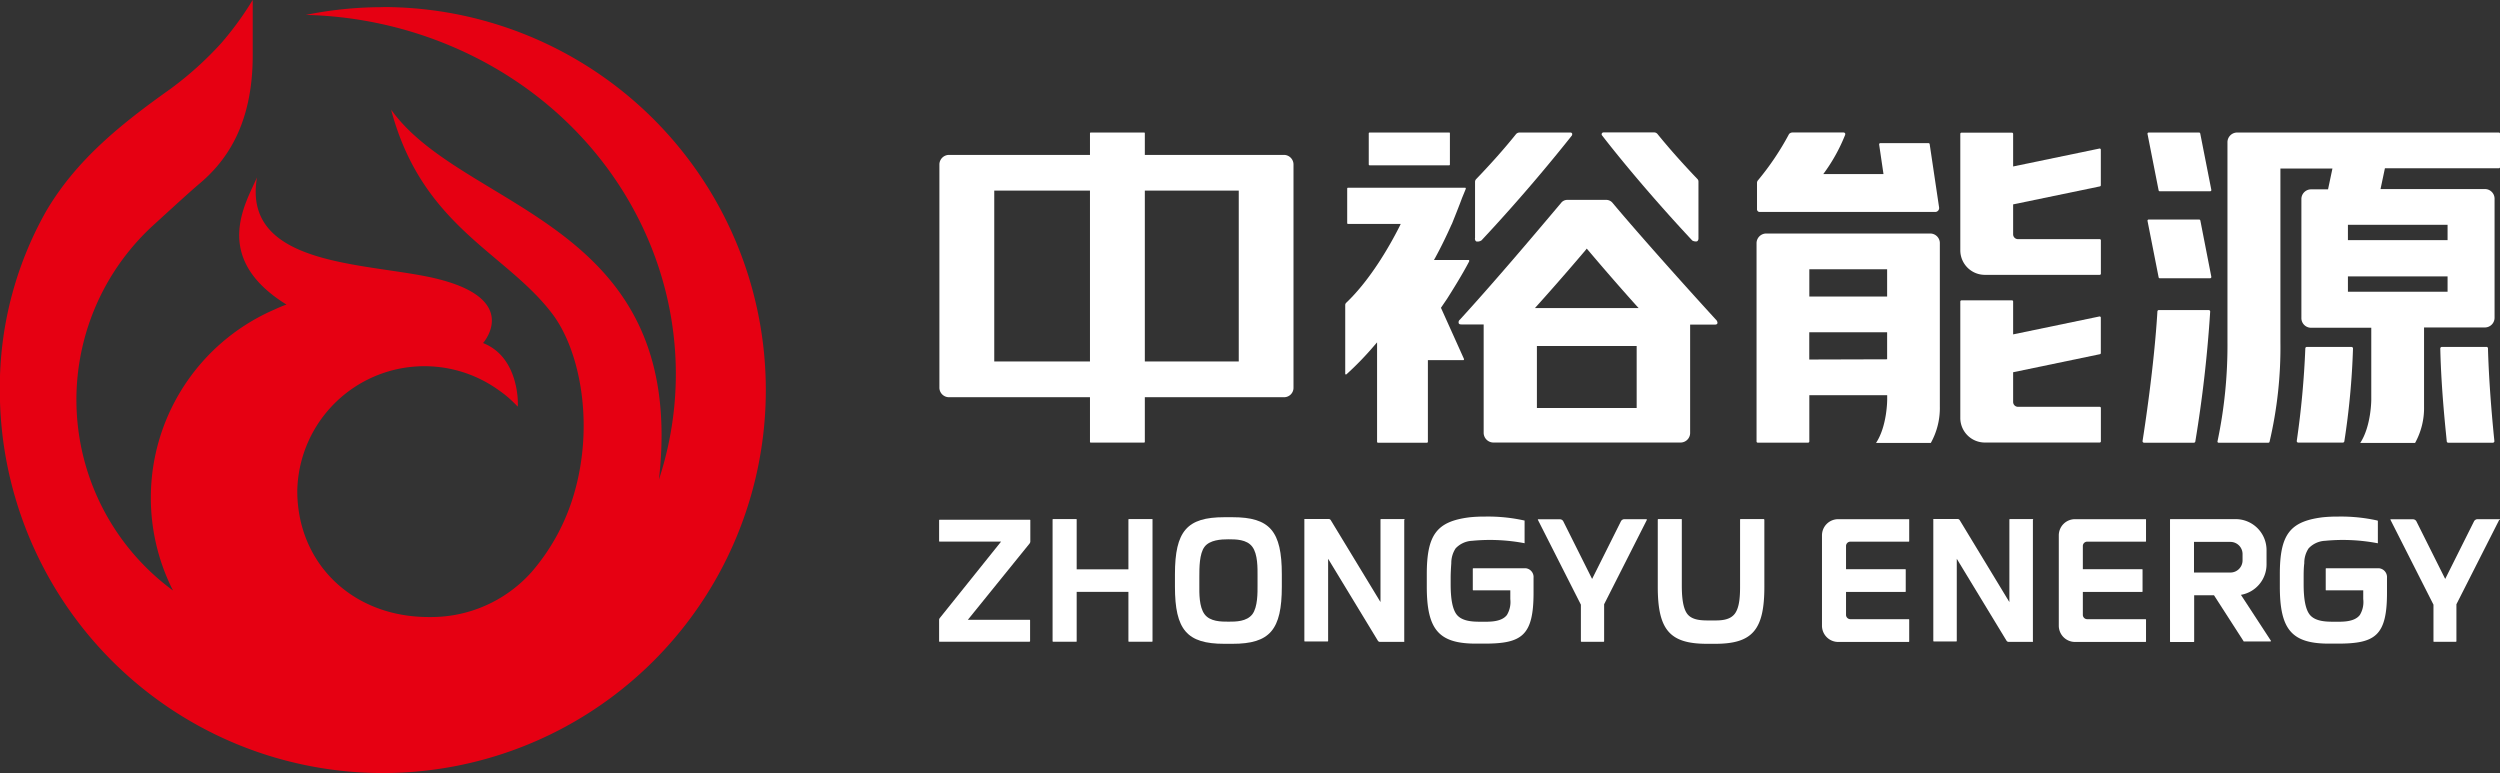 <svg id="图层_1" data-name="图层 1" xmlns="http://www.w3.org/2000/svg" viewBox="0 0 432.51 133.74"><rect x="0" y="0" width="432.51" height="133.74" fill="#333333" stroke="none"/><defs><style>.cls-1{fill:#fff;}.cls-2{fill:#e60012;}</style></defs><path class="cls-1" d="M564.74,277.66h-12.2a2.8,2.8,0,0,0-2.8,2.8v15.63a2.81,2.81,0,0,0,2.8,2.81h12.2a.09.09,0,0,0,.09-.09v-3.76a.09.09,0,0,0-.09-.09H554.65a.75.75,0,0,1-.75-.76v-3.95h10.24a.09.09,0,0,0,.09-.09v-3.77a.09.09,0,0,0-.09-.08H553.9v-4a.75.75,0,0,1,.75-.76h10.09a.08.08,0,0,0,.09-.08v-3.77A.08.08,0,0,0,564.74,277.66Z" transform="translate(-193.56 -187.84)"/><path class="cls-1" d="M523.77,277.66h-12.2a2.8,2.8,0,0,0-2.8,2.8v15.63a2.81,2.81,0,0,0,2.8,2.81h12.2a.09.09,0,0,0,.09-.09v-3.76a.09.09,0,0,0-.09-.09H513.68a.75.75,0,0,1-.75-.76v-3.95h10.24a.09.09,0,0,0,.09-.09v-3.77a.09.09,0,0,0-.09-.08H512.93v-4a.75.75,0,0,1,.75-.76h10.09a.08.08,0,0,0,.09-.08v-3.77A.08.08,0,0,0,523.77,277.66Z" transform="translate(-193.56 -187.84)"/><path class="cls-1" d="M406.79,277.32h-1.43c-6.45,0-8.53,2.4-8.53,9.88v2.13c0,7.48,2.08,9.89,8.53,9.89h1.43c6.46,0,8.53-2.41,8.53-9.89V287.2C415.32,279.72,413.25,277.32,406.79,277.32Zm3.44,16.78c-1,1.29-2.87,1.29-4.13,1.29h0c-1.27,0-3.2,0-4.15-1.29s-.91-3.58-.9-5.14v-1.33c0-1.58,0-4,.9-5.19s2.86-1.3,4.12-1.3h0c1.27,0,3.19,0,4.15,1.3s.9,3.69.9,5.14V289C411.13,290.41,411.15,292.85,410.23,294.1Z" transform="translate(-193.56 -187.84)"/><path class="cls-1" d="M392.87,277.64h-4a.1.1,0,0,0-.09.11v8.59h-8.95v-8.59c0-.06,0-.11-.08-.11h-4a.1.1,0,0,0-.09.11v21a.1.1,0,0,0,.09.11h4c.05,0,.08,0,.08-.11v-8.51h8.95v8.51a.1.1,0,0,0,.09.11h4s.08,0,.08-.11v-21C393,277.69,392.91,277.64,392.87,277.64Z" transform="translate(-193.56 -187.84)"/><path class="cls-1" d="M436.41,277.64h-3.93a.1.1,0,0,0-.09.11V292l-8.59-14.15a.42.42,0,0,0-.36-.22l-4.15,0-.07,0a.19.19,0,0,0,0,.08v21a.1.1,0,0,0,.09.11h3.93a.1.1,0,0,0,.09-.11V284.51l8.59,14.15a.44.44,0,0,0,.36.23h4.15a.09.09,0,0,0,.07,0,.12.12,0,0,0,0-.07v-21A.1.1,0,0,0,436.41,277.64Z" transform="translate(-193.56 -187.84)"/><path class="cls-1" d="M545.21,277.64h-3.93a.11.11,0,0,0-.09.11V292l-8.58-14.15a.43.43,0,0,0-.36-.22l-4.16,0-.06,0a.11.11,0,0,0,0,.08v21a.11.11,0,0,0,.09.11H532a.1.1,0,0,0,.09-.11V284.51l8.59,14.15a.46.46,0,0,0,.36.23h4.15a.08.08,0,0,0,.07,0,.12.12,0,0,0,0-.07v-21A.1.1,0,0,0,545.21,277.64Z" transform="translate(-193.56 -187.84)"/><path class="cls-1" d="M371.69,277.76H356.11a.09.09,0,0,0-.08.1v3.58a.09.09,0,0,0,.08.1h10.64l-.11.14-10.49,13.08a.56.56,0,0,0-.12.34v3.65c0,.06,0,.11.08.11h15.58s.08-.05.08-.11v-3.57c0-.06,0-.11-.08-.11H361l10.69-13.21a.62.62,0,0,0,.12-.36v-3.64A.09.09,0,0,0,371.69,277.76Z" transform="translate(-193.56 -187.84)"/><path class="cls-1" d="M498.69,277.64h-4a.1.1,0,0,0-.09.11V289c0,1.52,0,3.79-.9,5s-2.6,1.19-3.84,1.18h-.58c-1.26,0-3,0-3.85-1.18s-.91-3.51-.91-5V277.75c0-.06,0-.11-.08-.11h-4s-.08.05-.08.11v11.61c0,7.46,2.07,9.86,8.51,9.86h1.43c6.44,0,8.5-2.4,8.5-9.86V277.75C498.77,277.69,498.73,277.64,498.69,277.64Z" transform="translate(-193.56 -187.84)"/><path class="cls-1" d="M457.52,286.15h-9.07a.09.09,0,0,0-.09.1v3.62a.09.09,0,0,0,.09.1h6.4v1.52a4.38,4.38,0,0,1-.59,2.75c-1,1.29-3.2,1.16-4.49,1.16h0c-1.23,0-3.28,0-4.24-1.29-.68-.93-1-2.63-1-5.19,0-.11,0-1.17,0-1.26,0-.6.05-1.51.11-2.38a4.6,4.6,0,0,1,.75-2.57,4.19,4.19,0,0,1,2.86-1.31,32,32,0,0,1,9.07.42s0,0,0,0a.1.1,0,0,0,0-.09V278a.19.19,0,0,0,0-.1,29,29,0,0,0-6.83-.69,24.62,24.62,0,0,0-2.73.13c-5.64.72-7.36,3-7.36,9.84v2.14c0,7.47,2.07,9.87,8.52,9.87h1.43c6.45,0,8.52-1.32,8.52-8.79V287.8A1.53,1.53,0,0,0,457.52,286.15Z" transform="translate(-193.56 -187.84)"/><path class="cls-1" d="M478.4,277.66h-3.83a.69.69,0,0,0-.57.34l-5,10-5-10a.66.66,0,0,0-.56-.32H459.7a.08.08,0,0,0-.07,0,.13.13,0,0,0,0,.11l7.43,14.66v6.31a.1.1,0,0,0,.09.11H471s.08,0,.08-.11v-6.3l0-.08,7.38-14.57c0-.06,0-.11,0-.12A.07.07,0,0,0,478.4,277.66Z" transform="translate(-193.56 -187.84)"/><path class="cls-1" d="M605.12,286.15H596s-.08,0-.08.1v3.62c0,.06,0,.1.08.1h6.41v.43c0,.29,0,1,0,1.09a4.31,4.31,0,0,1-.59,2.75c-1,1.29-3.19,1.16-4.48,1.16h0c-1.23,0-3.29,0-4.24-1.29-.68-.93-1-2.63-1-5.19v-1.26c0-.6,0-1.51.11-2.38a4.52,4.52,0,0,1,.75-2.57,4.17,4.17,0,0,1,2.86-1.31,32,32,0,0,1,9.06.42s0,0,.06,0a.13.13,0,0,0,0-.09V278a.14.14,0,0,0-.05-.1,28.91,28.91,0,0,0-6.83-.69,24.62,24.62,0,0,0-2.73.13c-5.63.72-7.35,3-7.35,9.84v2.14c0,7.47,2.07,9.87,8.52,9.87H598c6.45,0,8.52-1.32,8.52-8.79V287.8A1.54,1.54,0,0,0,605.12,286.15Z" transform="translate(-193.56 -187.84)"/><path class="cls-1" d="M626.07,277.72s0-.06-.08-.06h-3.82a.72.72,0,0,0-.58.34l-5,10-5-10a.68.68,0,0,0-.56-.32h-3.83a.08.08,0,0,0-.07,0,.11.11,0,0,0,0,.11l7.43,14.66v6.31c0,.06,0,.11.08.11h3.8a.1.1,0,0,0,.09-.11v-6.3l0-.08,7.39-14.57A.15.15,0,0,0,626.07,277.72Z" transform="translate(-193.56 -187.84)"/><path class="cls-1" d="M581.25,290.75a5.34,5.34,0,0,0,4.43-5.27V283a5.35,5.35,0,0,0-5.35-5.35H569.07a.09.09,0,0,0-.09.09v21.08a.09.09,0,0,0,.09.09h4a.09.09,0,0,0,.09-.09v-8h3.43l5.15,8a.12.12,0,0,0,.08,0h4.53a.1.1,0,0,0,.08-.14Zm-8.12-9.16h6.3a2.1,2.1,0,0,1,2.1,2.1v1.1a2.1,2.1,0,0,1-2.1,2.1h-6.3Z" transform="translate(-193.56 -187.84)"/><path class="cls-2" d="M259.81,189.08a66.72,66.72,0,0,0-13.35,1.34,68.74,68.74,0,0,1,23.94,4.9c31.35,12.57,47,45.41,37.16,75.48,5.07-44.83-33.76-46.34-46.34-64,5.41,20.42,20,24.75,28,35.48,4.75,6.41,7.13,19,3.68,30.9a36.06,36.06,0,0,1-7.38,13.63,23.28,23.28,0,0,1-17.59,7.78c-13.4.09-22.94-9.31-22.94-21.83a22,22,0,0,1,34.89-17.39,18.72,18.72,0,0,1,2.68,2.24c.14.13.51.52.57.58s.47-8.47-6-11c0,0,6.55-7.35-7.5-11-11.4-3-34.34-1.74-31.61-17.66-1.89,4.39-8,13.89,5.1,22,0,0-.78.26-2,.83A35.48,35.48,0,0,0,223.49,290a40.93,40.93,0,0,1-3.28-63.31c1.54-1.4,5.88-5.4,7.77-7,4.29-3.59,9.35-9.81,9.3-22.44h0v-9.42a54.39,54.39,0,0,1-5.44,7.47,59.09,59.09,0,0,1-8.79,7.92h0c-8.45,6-16.26,12.21-21.52,21.18a61.93,61.93,0,0,0-8,30.91,66.26,66.26,0,1,0,66.25-66.25Z" transform="translate(-193.56 -187.84)"/><path class="cls-1" d="M556.77,213.54l-14.93,3.1V211a.21.21,0,0,0-.21-.21h-8.72a.21.21,0,0,0-.21.21v20.14a4.25,4.25,0,0,0,4.26,4.25h19.85a.2.2,0,0,0,.21-.2v-5.77a.21.21,0,0,0-.21-.21H542.68a.83.83,0,0,1-.84-.84V223.2l15-3.11a.21.21,0,0,0,.17-.21v-6.14A.2.2,0,0,0,556.77,213.54Z" transform="translate(-193.56 -187.84)"/><path class="cls-1" d="M556.77,242.59l-14.93,3.1V240a.2.2,0,0,0-.21-.2h-8.72a.21.21,0,0,0-.21.2v20.15a4.25,4.25,0,0,0,4.26,4.25h19.85a.21.21,0,0,0,.21-.21v-5.77a.2.2,0,0,0-.21-.2H542.68a.84.84,0,0,1-.84-.84v-5.14l15-3.12a.2.2,0,0,0,.17-.2v-6.15A.21.21,0,0,0,556.77,242.59Z" transform="translate(-193.56 -187.84)"/><path class="cls-1" d="M497.93,224.51h30.42a.68.68,0,0,0,.68-.79l-1.63-10.95a.21.21,0,0,0-.21-.17h-8.33a.21.21,0,0,0-.2.24l.75,5.11H509a29.85,29.85,0,0,0,3.73-6.66.55.55,0,0,0,.06-.18.5.5,0,0,0,0-.16.31.31,0,0,0-.29-.19h-8.8a.83.83,0,0,0-.63.27,46.93,46.93,0,0,1-5.37,8,.68.68,0,0,0-.17.44V224A.47.47,0,0,0,497.93,224.51Z" transform="translate(-193.56 -187.84)"/><path class="cls-1" d="M430.5,216.44h13.77c.09,0,.13-.08.13-.16v-5.36c0-.08,0-.15-.13-.15H430.5a.14.14,0,0,0-.14.15v5.36A.15.15,0,0,0,430.5,216.44Z" transform="translate(-193.56 -187.84)"/><path class="cls-1" d="M442.85,241.09l1.06-1.56c.75-1.18,2.63-4.17,3.83-6.48,0-.09,0-.13,0-.14l0,0c0-.06-.05-.09-.1-.09h-6l.22-.39c1.09-2,2-3.9,2.81-5.72l.07-.12c.32-.8,1.35-3.36,1.75-4.48l.65-1.58c0-.09,0-.13,0-.15l0,0a.11.11,0,0,0-.09-.06H426.76a.15.15,0,0,0-.13.16v5.95a.14.14,0,0,0,.13.15h9.13l-.19.4c-1.62,3.22-5,9.21-9.23,13.23a.55.55,0,0,0-.18.43v11.84c0,.09,0,.12.07.13s.09,0,.13,0a53.56,53.56,0,0,0,4.84-5l.47-.54v17.21a.16.16,0,0,0,.14.15h8.49a.16.16,0,0,0,.16-.15V250.15h6.11a.13.13,0,0,0,.12-.07.2.2,0,0,0,0-.17Z" transform="translate(-193.56 -187.84)"/><path class="cls-1" d="M490.43,243.15c-6-6.55-13.93-15.47-17.89-20.21a1.42,1.42,0,0,0-1.07-.52h-6.76a1.34,1.34,0,0,0-1.07.52c-5.25,6.24-12,14.18-17.52,20.21l0,0a.56.56,0,0,0-.18.65c.05.11.17.17.53.17h3.77v18.69a1.7,1.7,0,0,0,1.65,1.74h32.44a1.66,1.66,0,0,0,1.63-1.71V244h4.11c.28,0,.48,0,.58-.16s0-.46-.2-.68Zm-13.72,15.27H459.45V247.7h17.26Zm-17.6-17.28.4-.45c1.22-1.35,4.48-5,8.37-9.59l.19-.25.22.25c3.66,4.33,6.8,7.87,8.35,9.59l.41.45Z" transform="translate(-193.56 -187.84)"/><path class="cls-1" d="M449,229.62a1.23,1.23,0,0,0,.87-.2c7.28-7.78,12.9-14.69,15.61-18.11a.34.34,0,0,0,.07-.18.35.35,0,0,0,0-.17.3.3,0,0,0-.29-.19h-8.8a.81.81,0,0,0-.62.27c-2,2.5-4.34,5.13-6.91,7.8a.69.69,0,0,0-.18.44V229C448.71,229.11,448.72,229.52,449,229.62Z" transform="translate(-193.56 -187.84)"/><path class="cls-1" d="M486.33,229.45l0,0a1.22,1.22,0,0,0,.79.15c.28-.1.29-.47.28-.58v-9.76a.6.6,0,0,0-.17-.44c-2.68-2.8-5-5.43-6.92-7.8a.74.74,0,0,0-.59-.27H471a.32.32,0,0,0-.26.54C473.39,214.72,479,221.61,486.33,229.45Z" transform="translate(-193.56 -187.84)"/><path class="cls-1" d="M415.75,214.64H391.62V210.9c0-.08-.05-.13-.09-.13h-9.29a.12.12,0,0,0-.11.13v3.74H357.69a1.67,1.67,0,0,0-1.61,1.7v38.52a1.66,1.66,0,0,0,1.61,1.7h24.44v7.72a.12.12,0,0,0,.11.13h9.29s.09-.05.09-.13v-7.72h24.13a1.63,1.63,0,0,0,1.59-1.7v-38.5A1.66,1.66,0,0,0,415.75,214.64Zm-33.62,35.73H365.57V220.82h16.56Zm25.74,0H391.62V220.82h16.25Z" transform="translate(-193.56 -187.84)"/><path class="cls-1" d="M623.68,247.86H616a.27.27,0,0,0-.26.27c.16,7.38,1,14.7,1.12,16.07a.25.25,0,0,0,.26.23h7.72a.26.26,0,0,0,.26-.28c-.16-1.54-.92-9-1.11-16A.26.26,0,0,0,623.68,247.86Z" transform="translate(-193.56 -187.84)"/><path class="cls-1" d="M600.38,247.86h-7.73a.26.26,0,0,0-.26.25,152.74,152.74,0,0,1-1.48,16,.26.26,0,0,0,.26.3h7.72a.26.26,0,0,0,.25-.22,130.92,130.92,0,0,0,1.5-16.08A.27.27,0,0,0,600.38,247.86Z" transform="translate(-193.56 -187.84)"/><path class="cls-1" d="M625.87,210.77H580.53a1.68,1.68,0,0,0-1.61,1.7V247a80.48,80.48,0,0,1-1.72,17.18.19.19,0,0,0,.19.25H586a.2.2,0,0,0,.2-.15,71.62,71.62,0,0,0,1.88-17.37V217h9l-.76,3.6h-3a1.68,1.68,0,0,0-1.61,1.7v20.51a1.67,1.67,0,0,0,1.59,1.73H603.8V257s0,4.56-1.91,7.47h9.49a12.47,12.47,0,0,0,1.55-6.3V244.49h10.59a1.68,1.68,0,0,0,1.61-1.7V222.28a1.67,1.67,0,0,0-1.59-1.73H605.4l.76-3.6h19.71a.21.21,0,0,0,.21-.2V211A.21.21,0,0,0,625.87,210.77ZM617,238.31H599.76v-2.65H617Zm0-11.58v2.65H599.76v-2.65Z" transform="translate(-193.56 -187.84)"/><path class="cls-1" d="M574,210.77h-8.71a.2.2,0,0,0-.2.25l1.92,9.75a.2.2,0,0,0,.2.16h8.71a.21.21,0,0,0,.21-.24l-1.92-9.75A.21.21,0,0,0,574,210.77Z" transform="translate(-193.56 -187.84)"/><path class="cls-1" d="M574,225.82h-8.71a.2.2,0,0,0-.2.24l1.92,9.75a.2.2,0,0,0,.2.17h8.71a.22.22,0,0,0,.21-.25L574.23,226A.22.22,0,0,0,574,225.82Z" transform="translate(-193.56 -187.84)"/><path class="cls-1" d="M575.67,241.48h-8.62a.25.25,0,0,0-.25.24c-.55,9.38-2.26,20.48-2.57,22.42a.26.26,0,0,0,.26.29h8.61a.25.25,0,0,0,.26-.21,225.43,225.43,0,0,0,2.57-22.46A.26.26,0,0,0,575.67,241.48Z" transform="translate(-193.56 -187.84)"/><path class="cls-1" d="M527.57,228.24H499.06a1.68,1.68,0,0,0-1.61,1.7v34.27a.2.2,0,0,0,.2.21h8.72a.21.21,0,0,0,.21-.21v-8h13.47V257s0,4.56-1.93,7.47h9.48a12.41,12.41,0,0,0,1.56-6.3V230A1.67,1.67,0,0,0,527.57,228.24Zm-21,21.8v-4.72h13.47V250Zm13.47-15.61v4.71H506.58v-4.71Z" transform="translate(-193.56 -187.84)"/></svg>